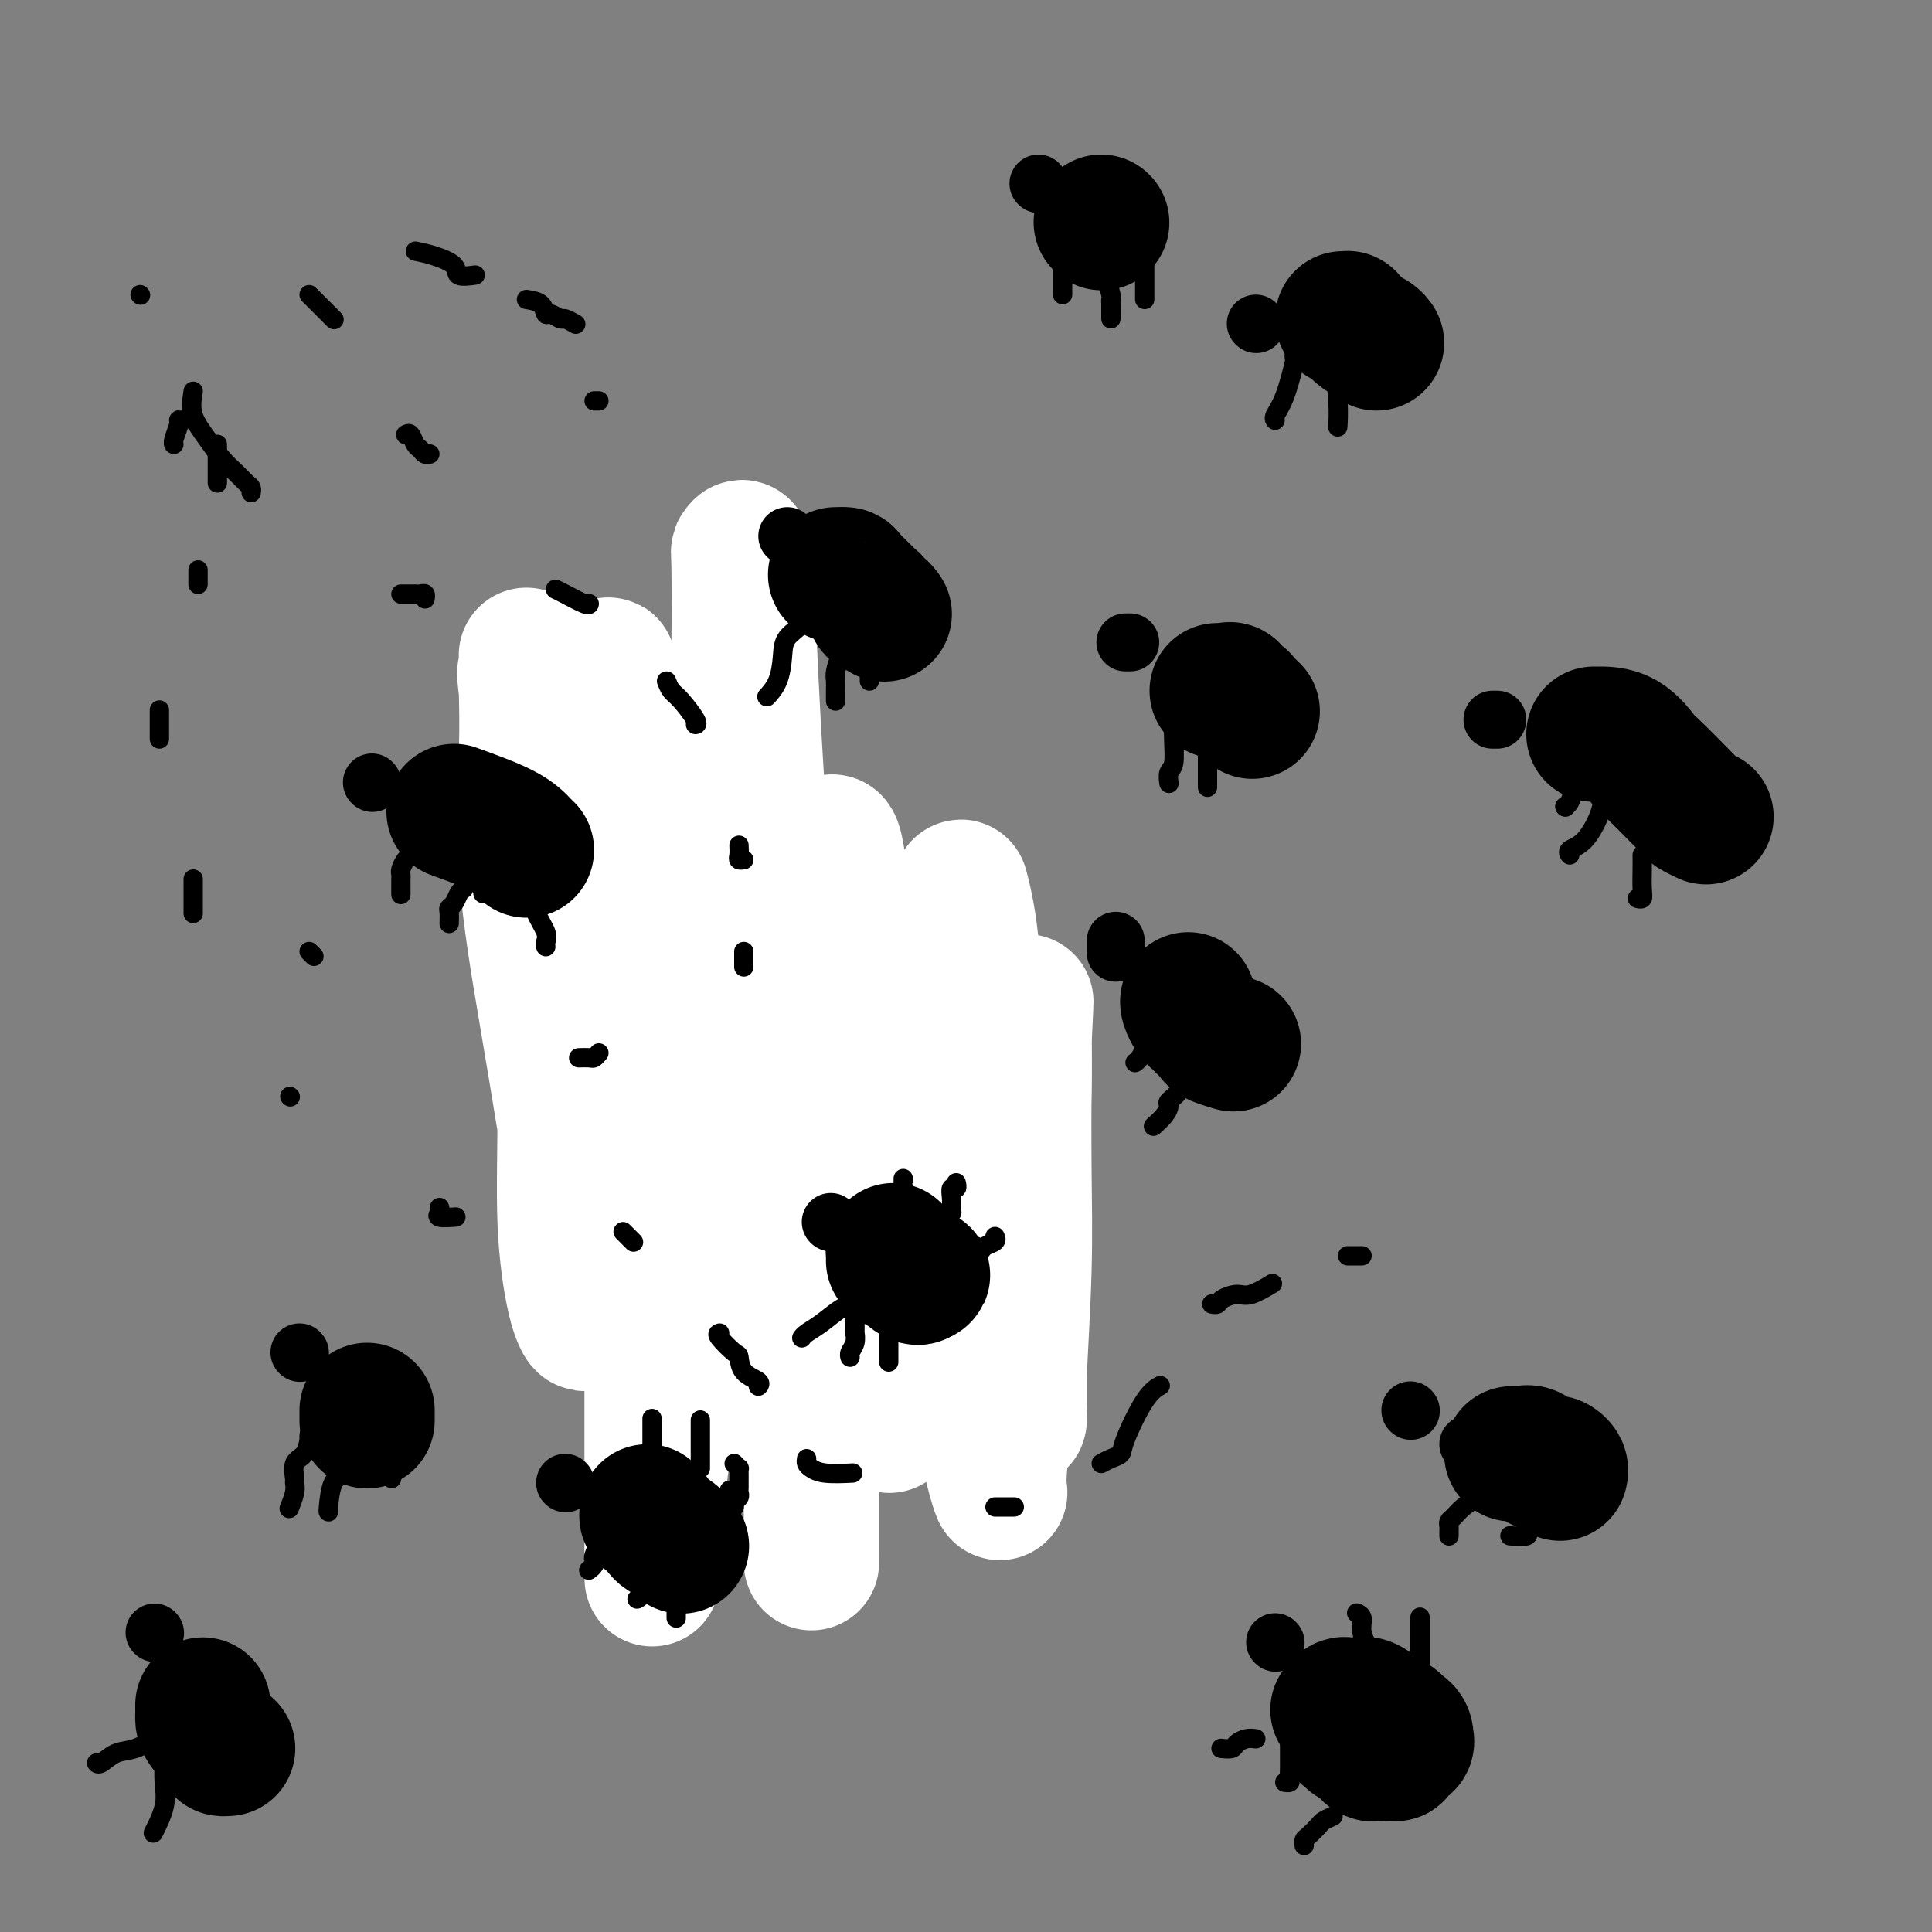 <svg viewBox='0 0 400 400' version='1.1' xmlns='http://www.w3.org/2000/svg' xmlns:xlink='http://www.w3.org/1999/xlink'><rect x="0" y="0" width="400" height="400" fill="#808080" stroke="none"/><g fill='none' stroke='#000000' stroke-width='28' stroke-linecap='round' stroke-linejoin='round'><path d='M134,237c-0.008,0.200 -0.016,0.401 0,0c0.016,-0.401 0.055,-1.403 0,-2c-0.055,-0.597 -0.204,-0.790 0,-1c0.204,-0.210 0.763,-0.438 1,-1c0.237,-0.562 0.153,-1.459 0,-2c-0.153,-0.541 -0.377,-0.725 0,-1c0.377,-0.275 1.353,-0.640 2,-1c0.647,-0.360 0.964,-0.715 1,-1c0.036,-0.285 -0.209,-0.501 0,-1c0.209,-0.499 0.872,-1.281 2,-2c1.128,-0.719 2.722,-1.375 4,-2c1.278,-0.625 2.238,-1.219 3,-2c0.762,-0.781 1.324,-1.749 2,-2c0.676,-0.251 1.466,0.216 2,0c0.534,-0.216 0.810,-1.116 2,-2c1.190,-0.884 3.292,-1.754 4,-2c0.708,-0.246 0.021,0.130 0,0c-0.021,-0.130 0.623,-0.767 1,-1c0.377,-0.233 0.486,-0.062 1,0c0.514,0.062 1.434,0.017 2,0c0.566,-0.017 0.780,-0.004 1,0c0.220,0.004 0.448,0.001 1,0c0.552,-0.001 1.430,-0.000 2,0c0.570,0.000 0.833,0.000 1,0c0.167,-0.000 0.237,-0.000 1,0c0.763,0.000 2.218,0.000 3,0c0.782,-0.000 0.891,-0.000 1,0'/><path d='M171,214c4.416,-0.203 4.457,1.790 5,3c0.543,1.210 1.588,1.639 3,2c1.412,0.361 3.192,0.656 4,1c0.808,0.344 0.645,0.739 1,1c0.355,0.261 1.228,0.389 2,1c0.772,0.611 1.444,1.707 2,2c0.556,0.293 0.998,-0.216 2,0c1.002,0.216 2.566,1.157 3,2c0.434,0.843 -0.262,1.588 0,2c0.262,0.412 1.481,0.490 2,1c0.519,0.510 0.338,1.451 0,2c-0.338,0.549 -0.834,0.705 -1,1c-0.166,0.295 -0.003,0.727 0,1c0.003,0.273 -0.152,0.387 -1,1c-0.848,0.613 -2.387,1.726 -4,3c-1.613,1.274 -3.301,2.708 -5,4c-1.699,1.292 -3.410,2.440 -5,3c-1.590,0.560 -3.059,0.532 -4,1c-0.941,0.468 -1.354,1.432 -2,2c-0.646,0.568 -1.526,0.741 -2,1c-0.474,0.259 -0.543,0.605 -1,1c-0.457,0.395 -1.300,0.838 -2,1c-0.700,0.162 -1.255,0.043 -2,0c-0.745,-0.043 -1.679,-0.011 -3,0c-1.321,0.011 -3.028,0.001 -4,0c-0.972,-0.001 -1.208,0.008 -2,0c-0.792,-0.008 -2.140,-0.033 -3,0c-0.860,0.033 -1.231,0.124 -2,0c-0.769,-0.124 -1.934,-0.464 -3,-1c-1.066,-0.536 -2.033,-1.268 -3,-2'/><path d='M146,247c-3.846,-0.460 -1.460,-0.610 -1,-1c0.460,-0.390 -1.004,-1.021 -2,-2c-0.996,-0.979 -1.523,-2.305 -2,-3c-0.477,-0.695 -0.905,-0.758 -1,-1c-0.095,-0.242 0.142,-0.662 0,-1c-0.142,-0.338 -0.664,-0.595 0,-1c0.664,-0.405 2.514,-0.959 4,-2c1.486,-1.041 2.609,-2.569 4,-3c1.391,-0.431 3.049,0.235 4,0c0.951,-0.235 1.194,-1.369 2,-2c0.806,-0.631 2.176,-0.757 3,-1c0.824,-0.243 1.104,-0.602 2,-1c0.896,-0.398 2.409,-0.834 4,-1c1.591,-0.166 3.260,-0.063 4,0c0.740,0.063 0.552,0.086 1,0c0.448,-0.086 1.531,-0.281 2,0c0.469,0.281 0.323,1.038 1,2c0.677,0.962 2.178,2.128 3,3c0.822,0.872 0.965,1.449 1,2c0.035,0.551 -0.037,1.074 0,2c0.037,0.926 0.184,2.255 0,3c-0.184,0.745 -0.700,0.907 -1,1c-0.300,0.093 -0.385,0.116 -1,0c-0.615,-0.116 -1.759,-0.371 -3,0c-1.241,0.371 -2.580,1.367 -4,2c-1.420,0.633 -2.922,0.902 -5,1c-2.078,0.098 -4.732,0.026 -6,0c-1.268,-0.026 -1.149,-0.007 -2,0c-0.851,0.007 -2.672,0.002 -4,0c-1.328,-0.002 -2.164,-0.001 -3,0'/><path d='M146,244c-4.907,0.440 -2.674,-0.460 -2,-1c0.674,-0.540 -0.212,-0.720 -1,-1c-0.788,-0.280 -1.479,-0.659 -2,-1c-0.521,-0.341 -0.872,-0.645 -1,-1c-0.128,-0.355 -0.035,-0.760 0,-1c0.035,-0.240 0.010,-0.316 0,-1c-0.010,-0.684 -0.004,-1.976 0,-3c0.004,-1.024 0.007,-1.778 0,-2c-0.007,-0.222 -0.022,0.089 0,0c0.022,-0.089 0.082,-0.579 0,-1c-0.082,-0.421 -0.305,-0.773 0,-1c0.305,-0.227 1.137,-0.327 2,-1c0.863,-0.673 1.756,-1.917 3,-3c1.244,-1.083 2.840,-2.003 5,-3c2.160,-0.997 4.885,-2.071 6,-3c1.115,-0.929 0.621,-1.713 1,-2c0.379,-0.287 1.630,-0.077 3,0c1.370,0.077 2.859,0.020 4,0c1.141,-0.020 1.934,-0.005 4,0c2.066,0.005 5.405,-0.000 7,0c1.595,0.000 1.448,0.005 2,0c0.552,-0.005 1.805,-0.021 3,0c1.195,0.021 2.333,0.079 3,0c0.667,-0.079 0.864,-0.295 1,0c0.136,0.295 0.212,1.100 1,2c0.788,0.900 2.289,1.896 3,3c0.711,1.104 0.632,2.315 1,3c0.368,0.685 1.184,0.842 2,1'/><path d='M191,228c1.465,1.999 1.128,2.497 1,3c-0.128,0.503 -0.048,1.010 0,2c0.048,0.990 0.064,2.461 0,4c-0.064,1.539 -0.210,3.145 0,4c0.210,0.855 0.774,0.959 1,1c0.226,0.041 0.113,0.021 0,0'/><path d='M147,206c-0.190,0.057 -0.379,0.114 -1,0c-0.621,-0.114 -1.673,-0.397 -2,-1c-0.327,-0.603 0.070,-1.524 0,-2c-0.070,-0.476 -0.606,-0.508 -1,-1c-0.394,-0.492 -0.644,-1.445 -1,-2c-0.356,-0.555 -0.817,-0.714 -1,-1c-0.183,-0.286 -0.088,-0.700 0,-1c0.088,-0.300 0.168,-0.486 0,-1c-0.168,-0.514 -0.585,-1.356 -1,-2c-0.415,-0.644 -0.829,-1.089 -1,-2c-0.171,-0.911 -0.098,-2.289 0,-3c0.098,-0.711 0.220,-0.757 0,-1c-0.220,-0.243 -0.781,-0.685 -1,-1c-0.219,-0.315 -0.097,-0.503 0,-1c0.097,-0.497 0.169,-1.302 0,-2c-0.169,-0.698 -0.580,-1.289 -1,-2c-0.420,-0.711 -0.848,-1.541 -1,-2c-0.152,-0.459 -0.027,-0.546 0,-1c0.027,-0.454 -0.044,-1.273 0,-2c0.044,-0.727 0.204,-1.360 0,-2c-0.204,-0.640 -0.773,-1.288 -1,-2c-0.227,-0.712 -0.112,-1.490 0,-2c0.112,-0.510 0.223,-0.753 0,-1c-0.223,-0.247 -0.778,-0.499 -1,-1c-0.222,-0.501 -0.111,-1.250 0,-2'/><path d='M134,168c-1.089,-5.044 -0.311,-2.156 0,-1c0.311,1.156 0.156,0.578 0,0'/></g>
<g fill='none' stroke='#FFFFFF' stroke-width='28' stroke-linecap='round' stroke-linejoin='round'><path d='M128,184c0.000,-0.749 0.000,-1.498 -1,2c-1.000,3.498 -3.001,11.243 -4,20c-0.999,8.757 -0.998,18.526 -1,26c-0.002,7.474 -0.008,12.652 0,17c0.008,4.348 0.029,7.866 0,10c-0.029,2.134 -0.109,2.883 -1,-2c-0.891,-4.883 -2.593,-15.400 -4,-24c-1.407,-8.600 -2.521,-15.284 -4,-24c-1.479,-8.716 -3.325,-19.463 -4,-29c-0.675,-9.537 -0.180,-17.863 0,-24c0.180,-6.137 0.045,-10.086 0,-13c-0.045,-2.914 0.000,-4.791 0,-6c-0.000,-1.209 -0.046,-1.748 0,-1c0.046,0.748 0.185,2.782 0,3c-0.185,0.218 -0.692,-1.381 0,4c0.692,5.381 2.583,17.741 4,27c1.417,9.259 2.359,15.419 3,25c0.641,9.581 0.981,22.585 1,33c0.019,10.415 -0.282,18.241 0,25c0.282,6.759 1.148,12.451 2,16c0.852,3.549 1.691,4.956 2,5c0.309,0.044 0.088,-1.273 0,-6c-0.088,-4.727 -0.044,-12.863 0,-21'/><path d='M121,247c0.060,-8.619 0.211,-16.666 0,-27c-0.211,-10.334 -0.782,-22.953 0,-33c0.782,-10.047 2.917,-17.521 4,-25c1.083,-7.479 1.113,-14.962 1,-20c-0.113,-5.038 -0.370,-7.631 1,3c1.370,10.631 4.367,34.487 6,45c1.633,10.513 1.902,7.684 2,19c0.098,11.316 0.027,36.777 0,50c-0.027,13.223 -0.008,14.209 0,22c0.008,7.791 0.006,22.387 0,31c-0.006,8.613 -0.015,11.242 0,13c0.015,1.758 0.053,2.646 0,1c-0.053,-1.646 -0.196,-5.826 1,-16c1.196,-10.174 3.732,-26.342 6,-42c2.268,-15.658 4.267,-30.807 6,-49c1.733,-18.193 3.200,-39.431 4,-54c0.800,-14.569 0.934,-22.468 1,-30c0.066,-7.532 0.063,-14.695 0,-18c-0.063,-3.305 -0.188,-2.752 0,-3c0.188,-0.248 0.687,-1.298 1,0c0.313,1.298 0.440,4.945 1,17c0.560,12.055 1.552,32.520 3,49c1.448,16.480 3.351,28.975 4,42c0.649,13.025 0.042,26.578 0,37c-0.042,10.422 0.479,17.711 1,25'/><path d='M163,284c0.094,11.633 -0.171,9.714 0,10c0.171,0.286 0.779,2.775 1,3c0.221,0.225 0.056,-1.815 0,-6c-0.056,-4.185 -0.003,-10.515 0,-19c0.003,-8.485 -0.042,-19.123 0,-26c0.042,-6.877 0.173,-9.992 0,-15c-0.173,-5.008 -0.649,-11.910 0,-19c0.649,-7.090 2.423,-14.368 3,-17c0.577,-2.632 -0.041,-0.620 0,-1c0.041,-0.380 0.743,-3.154 1,7c0.257,10.154 0.069,33.237 0,44c-0.069,10.763 -0.018,9.206 0,15c0.018,5.794 0.005,18.939 0,29c-0.005,10.061 -0.000,17.038 0,22c0.000,4.962 -0.003,7.909 0,10c0.003,2.091 0.012,3.326 0,2c-0.012,-1.326 -0.045,-5.214 0,-12c0.045,-6.786 0.170,-16.472 0,-27c-0.170,-10.528 -0.634,-21.898 0,-33c0.634,-11.102 2.366,-21.934 3,-32c0.634,-10.066 0.171,-19.364 0,-26c-0.171,-6.636 -0.049,-10.610 0,-12c0.049,-1.390 0.024,-0.195 0,1'/><path d='M171,182c1.404,-19.211 3.413,2.261 4,14c0.587,11.739 -0.249,13.744 1,24c1.249,10.256 4.582,28.763 6,40c1.418,11.237 0.920,15.203 1,20c0.080,4.797 0.737,10.424 1,13c0.263,2.576 0.132,2.101 0,2c-0.132,-0.101 -0.265,0.173 0,-1c0.265,-1.173 0.926,-3.792 2,-9c1.074,-5.208 2.559,-13.004 4,-23c1.441,-9.996 2.838,-22.192 4,-32c1.162,-9.808 2.089,-17.227 3,-24c0.911,-6.773 1.807,-12.901 2,-17c0.193,-4.099 -0.316,-6.169 0,-5c0.316,1.169 1.456,5.578 2,11c0.544,5.422 0.492,11.858 1,19c0.508,7.142 1.576,14.991 2,25c0.424,10.009 0.202,22.179 0,32c-0.202,9.821 -0.386,17.295 0,23c0.386,5.705 1.341,9.643 2,12c0.659,2.357 1.020,3.134 1,3c-0.020,-0.134 -0.422,-1.180 0,-6c0.422,-4.820 1.668,-13.416 2,-21c0.332,-7.584 -0.251,-14.157 0,-21c0.251,-6.843 1.337,-13.958 2,-20c0.663,-6.042 0.904,-11.012 1,-15c0.096,-3.988 0.048,-6.994 0,-10'/><path d='M212,216c0.774,-15.199 0.208,-6.698 0,-3c-0.208,3.698 -0.060,2.592 0,3c0.060,0.408 0.030,2.330 0,7c-0.030,4.670 -0.061,12.089 0,19c0.061,6.911 0.212,13.312 0,21c-0.212,7.688 -0.789,16.661 -1,22c-0.211,5.339 -0.057,7.044 0,8c0.057,0.956 0.015,1.163 0,1c-0.015,-0.163 -0.004,-0.696 0,-3c0.004,-2.304 0.001,-6.380 0,-11c-0.001,-4.620 -0.000,-9.785 0,-12c0.000,-2.215 0.000,-1.481 0,-2c-0.000,-0.519 -0.000,-2.291 0,-3c0.000,-0.709 0.000,-0.354 0,0'/></g>
<g fill='none' stroke='#000000' stroke-width='28' stroke-linecap='round' stroke-linejoin='round'><path d='M277,354c0.359,-0.419 0.717,-0.839 1,-1c0.283,-0.161 0.490,-0.065 1,0c0.510,0.065 1.323,0.098 2,0c0.677,-0.098 1.217,-0.328 2,0c0.783,0.328 1.807,1.215 3,2c1.193,0.785 2.554,1.468 3,2c0.446,0.532 -0.025,0.912 0,1c0.025,0.088 0.545,-0.117 1,0c0.455,0.117 0.846,0.556 1,1c0.154,0.444 0.070,0.893 0,1c-0.070,0.107 -0.127,-0.129 0,0c0.127,0.129 0.437,0.623 0,1c-0.437,0.377 -1.623,0.637 -2,1c-0.377,0.363 0.054,0.829 0,1c-0.054,0.171 -0.592,0.046 -1,0c-0.408,-0.046 -0.687,-0.012 -1,0c-0.313,0.012 -0.661,0.004 -1,0c-0.339,-0.004 -0.670,-0.002 -1,0'/><path d='M285,363c-1.323,0.458 -1.630,-0.398 -2,-1c-0.370,-0.602 -0.802,-0.950 -1,-1c-0.198,-0.050 -0.162,0.197 0,0c0.162,-0.197 0.449,-0.837 0,-1c-0.449,-0.163 -1.636,0.152 -2,0c-0.364,-0.152 0.094,-0.772 0,-1c-0.094,-0.228 -0.741,-0.065 -1,0c-0.259,0.065 -0.129,0.033 0,0'/><path d='M313,301c0.358,-0.016 0.716,-0.032 1,0c0.284,0.032 0.496,0.113 1,0c0.504,-0.113 1.302,-0.420 2,0c0.698,0.420 1.297,1.566 2,2c0.703,0.434 1.509,0.155 2,0c0.491,-0.155 0.668,-0.186 1,0c0.332,0.186 0.820,0.588 1,1c0.180,0.412 0.051,0.832 0,1c-0.051,0.168 -0.026,0.084 0,0'/><path d='M185,259c-0.051,-0.061 -0.102,-0.123 0,0c0.102,0.123 0.355,0.429 1,1c0.645,0.571 1.680,1.407 2,2c0.320,0.593 -0.074,0.943 0,1c0.074,0.057 0.618,-0.181 1,0c0.382,0.181 0.603,0.779 1,1c0.397,0.221 0.971,0.063 1,0c0.029,-0.063 -0.485,-0.032 -1,0'/><path d='M190,264c0.579,0.822 -0.472,0.378 -1,0c-0.528,-0.378 -0.533,-0.689 -1,-1c-0.467,-0.311 -1.395,-0.622 -2,-1c-0.605,-0.378 -0.887,-0.822 -1,-1c-0.113,-0.178 -0.056,-0.089 0,0'/><path d='M252,143c0.334,-0.016 0.668,-0.032 1,0c0.332,0.032 0.661,0.112 1,0c0.339,-0.112 0.687,-0.415 1,0c0.313,0.415 0.592,1.548 1,2c0.408,0.452 0.944,0.224 1,0c0.056,-0.224 -0.370,-0.445 0,0c0.370,0.445 1.534,1.556 2,2c0.466,0.444 0.233,0.222 0,0'/><path d='M94,168c3.804,1.381 7.607,2.762 10,4c2.393,1.238 3.375,2.333 4,3c0.625,0.667 0.893,0.905 1,1c0.107,0.095 0.054,0.048 0,0'/><path d='M173,119c0.817,-0.029 1.634,-0.058 2,0c0.366,0.058 0.279,0.202 1,1c0.721,0.798 2.248,2.251 3,3c0.752,0.749 0.727,0.793 1,1c0.273,0.207 0.844,0.578 1,1c0.156,0.422 -0.102,0.897 0,1c0.102,0.103 0.566,-0.165 1,0c0.434,0.165 0.838,0.761 1,1c0.162,0.239 0.081,0.119 0,0'/><path d='M246,207c-0.087,0.222 -0.174,0.445 0,1c0.174,0.555 0.608,1.444 1,2c0.392,0.556 0.743,0.780 1,1c0.257,0.220 0.420,0.438 1,1c0.580,0.563 1.578,1.470 2,2c0.422,0.530 0.267,0.681 1,1c0.733,0.319 2.352,0.805 3,1c0.648,0.195 0.324,0.097 0,0'/><path d='M76,292c0.000,0.833 0.000,1.667 0,2c0.000,0.333 0.000,0.167 0,0'/><path d='M134,313c-0.067,0.507 -0.134,1.014 0,1c0.134,-0.014 0.471,-0.550 1,0c0.529,0.550 1.252,2.186 2,3c0.748,0.814 1.520,0.806 2,1c0.480,0.194 0.668,0.591 1,1c0.332,0.409 0.809,0.831 1,1c0.191,0.169 0.095,0.084 0,0'/><path d='M42,353c0.005,0.771 0.011,1.541 0,2c-0.011,0.459 -0.038,0.606 0,1c0.038,0.394 0.140,1.034 1,2c0.860,0.966 2.478,2.259 3,3c0.522,0.741 -0.052,0.930 0,1c0.052,0.070 0.729,0.020 1,0c0.271,-0.020 0.135,-0.010 0,0'/><path d='M330,152c-0.024,0.006 -0.048,0.012 1,0c1.048,-0.012 3.169,-0.043 5,1c1.831,1.043 3.374,3.159 4,4c0.626,0.841 0.336,0.408 2,2c1.664,1.592 5.281,5.210 7,7c1.719,1.790 1.540,1.751 2,2c0.460,0.249 1.560,0.785 2,1c0.440,0.215 0.220,0.107 0,0'/><path d='M278,66c0.441,0.016 0.881,0.031 1,0c0.119,-0.031 -0.084,-0.110 0,0c0.084,0.110 0.453,0.408 1,1c0.547,0.592 1.270,1.478 2,2c0.730,0.522 1.466,0.679 2,1c0.534,0.321 0.867,0.806 1,1c0.133,0.194 0.067,0.097 0,0'/><path d='M228,46c0.000,0.000 0.100,0.100 0.1,0.1'/></g>
<g fill='none' stroke='#000000' stroke-width='12' stroke-linecap='round' stroke-linejoin='round'><path d='M32,338c0.000,0.000 0.100,0.100 0.1,0.1'/><path d='M62,280c0.000,0.000 0.100,0.100 0.1,0.1'/><path d='M117,307c0.000,0.000 0.100,0.100 0.1,0.1'/><path d='M172,253c0.000,0.000 0.100,0.100 0.1,0.1'/><path d='M77,162c0.000,0.000 0.100,0.100 0.1,0.1'/><path d='M163,111c0.000,0.000 0.100,0.100 0.1,0.1'/><path d='M215,38c0.000,0.000 0.100,0.100 0.1,0.1'/><path d='M231,197c0.000,0.222 0.000,0.444 0,0c0.000,-0.444 0.000,-1.556 0,-2c0.000,-0.444 0.000,-0.222 0,0'/><path d='M234,133c-0.417,0.000 -0.833,0.000 -1,0c-0.167,0.000 -0.083,0.000 0,0'/><path d='M260,67c0.000,0.000 0.100,0.100 0.1,0.1'/><path d='M309,149c0.417,0.000 0.833,0.000 1,0c0.167,0.000 0.083,0.000 0,0'/><path d='M304,299c0.000,0.000 0.100,0.100 0.1,0.1'/><path d='M264,340c0.000,0.000 0.100,0.100 0.1,0.1'/><path d='M292,292c0.000,0.000 0.100,0.100 0.1,0.1'/></g>
<g fill='none' stroke='#000000' stroke-width='4' stroke-linecap='round' stroke-linejoin='round'><path d='M126,318c0.091,0.295 0.182,0.590 0,1c-0.182,0.410 -0.636,0.936 -1,1c-0.364,0.064 -0.637,-0.333 -1,0c-0.363,0.333 -0.815,1.396 -1,2c-0.185,0.604 -0.101,0.750 0,1c0.101,0.250 0.220,0.606 0,1c-0.220,0.394 -0.777,0.827 -1,1c-0.223,0.173 -0.111,0.087 0,0'/><path d='M132,324c0.421,0.356 0.841,0.712 1,1c0.159,0.288 0.056,0.508 0,1c-0.056,0.492 -0.067,1.256 0,2c0.067,0.744 0.210,1.470 0,2c-0.210,0.530 -0.774,0.866 -1,1c-0.226,0.134 -0.113,0.067 0,0'/><path d='M140,329c0.000,-0.089 0.000,-0.179 0,0c0.000,0.179 0.000,0.625 0,1c0.000,0.375 -0.000,0.679 0,1c0.000,0.321 0.000,0.661 0,1c-0.000,0.339 0.000,0.679 0,1c0.000,0.321 0.000,0.625 0,1c0.000,0.375 0.000,0.821 0,1c0.000,0.179 0.000,0.089 0,0'/><path d='M135,305c0.000,-0.366 0.000,-0.732 0,-1c0.000,-0.268 0.000,-0.437 0,-1c0.000,-0.563 0.000,-1.521 0,-2c0.000,-0.479 0.000,-0.478 0,-1c-0.000,-0.522 0.000,-1.565 0,-2c0.000,-0.435 0.000,-0.261 0,-1c0.000,-0.739 0.000,-2.391 0,-3c0.000,-0.609 0.000,-0.174 0,0c0.000,0.174 0.000,0.087 0,0'/><path d='M145,304c0.000,-0.121 0.000,-0.243 0,-1c0.000,-0.757 0.000,-2.150 0,-3c0.000,-0.850 0.000,-1.156 0,-2c0.000,-0.844 0.000,-2.227 0,-3c0.000,-0.773 0.000,-0.935 0,-1c0.000,-0.065 0.000,-0.032 0,0'/><path d='M152,303c0.423,0.449 0.845,0.898 1,1c0.155,0.102 0.041,-0.141 0,0c-0.041,0.141 -0.010,0.668 0,1c0.010,0.332 -0.001,0.470 0,1c0.001,0.530 0.015,1.452 0,2c-0.015,0.548 -0.060,0.722 0,1c0.060,0.278 0.226,0.660 0,1c-0.226,0.340 -0.844,0.637 -1,1c-0.156,0.363 0.150,0.790 0,1c-0.150,0.210 -0.757,0.203 -1,0c-0.243,-0.203 -0.121,-0.601 0,-1'/><path d='M151,311c-0.156,0.800 -0.044,-1.200 0,-2c0.044,-0.800 0.022,-0.400 0,0'/><path d='M177,268c-0.295,0.809 -0.591,1.618 -1,2c-0.409,0.382 -0.933,0.337 -2,1c-1.067,0.663 -2.678,2.033 -4,3c-1.322,0.967 -2.356,1.529 -3,2c-0.644,0.471 -0.898,0.849 -1,1c-0.102,0.151 -0.051,0.076 0,0'/><path d='M177,273c0.008,1.315 0.016,2.629 0,3c-0.016,0.371 -0.057,-0.202 0,0c0.057,0.202 0.211,1.178 0,2c-0.211,0.822 -0.788,1.491 -1,2c-0.212,0.509 -0.061,0.860 0,1c0.061,0.140 0.030,0.070 0,0'/><path d='M184,275c0.000,-0.036 0.000,-0.073 0,0c0.000,0.073 0.000,0.254 0,1c0.000,0.746 0.000,2.056 0,3c0.000,0.944 0.000,1.524 0,2c0.000,0.476 0.000,0.850 0,1c0.000,0.150 0.000,0.075 0,0'/><path d='M187,257c0.000,-0.708 0.000,-1.417 0,-2c0.000,-0.583 0.000,-1.042 0,-2c0.000,-0.958 0.000,-2.417 0,-3c0.000,-0.583 0.000,-0.289 0,-1c-0.000,-0.711 -0.000,-2.425 0,-3c0.000,-0.575 0.000,-0.010 0,0c0.000,0.010 0.000,-0.536 0,-1c0.000,-0.464 0.000,-0.847 0,-1c0.000,-0.153 0.000,-0.077 0,0'/><path d='M196,251c0.422,-0.019 0.844,-0.037 1,0c0.156,0.037 0.046,0.130 0,0c-0.046,-0.130 -0.026,-0.483 0,-1c0.026,-0.517 0.060,-1.196 0,-2c-0.060,-0.804 -0.212,-1.731 0,-2c0.212,-0.269 0.788,0.120 1,0c0.212,-0.120 0.061,-0.749 0,-1c-0.061,-0.251 -0.030,-0.126 0,0'/><path d='M202,258c-0.099,0.398 -0.198,0.797 0,1c0.198,0.203 0.694,0.212 1,0c0.306,-0.212 0.422,-0.644 1,-1c0.578,-0.356 1.617,-0.634 2,-1c0.383,-0.366 0.109,-0.819 0,-1c-0.109,-0.181 -0.055,-0.091 0,0'/><path d='M260,360c-0.633,-0.083 -1.266,-0.166 -2,0c-0.734,0.166 -1.568,0.581 -2,1c-0.432,0.419 -0.463,0.844 -1,1c-0.537,0.156 -1.582,0.045 -2,0c-0.418,-0.045 -0.209,-0.022 0,0'/><path d='M267,361c-0.002,1.094 -0.004,2.188 0,3c0.004,0.812 0.015,1.342 0,2c-0.015,0.658 -0.056,1.444 0,2c0.056,0.556 0.207,0.880 0,1c-0.207,0.120 -0.774,0.034 -1,0c-0.226,-0.034 -0.113,-0.017 0,0'/><path d='M276,376c-0.785,0.364 -1.569,0.728 -2,1c-0.431,0.272 -0.508,0.451 -1,1c-0.492,0.549 -1.400,1.468 -2,2c-0.600,0.532 -0.893,0.679 -1,1c-0.107,0.321 -0.029,0.817 0,1c0.029,0.183 0.008,0.052 0,0c-0.008,-0.052 -0.004,-0.026 0,0'/><path d='M290,346c-0.270,0.049 -0.541,0.098 -1,0c-0.459,-0.098 -1.108,-0.341 -2,-1c-0.892,-0.659 -2.029,-1.732 -3,-3c-0.971,-1.268 -1.776,-2.732 -2,-4c-0.224,-1.268 0.132,-2.341 0,-3c-0.132,-0.659 -0.752,-0.902 -1,-1c-0.248,-0.098 -0.124,-0.049 0,0'/><path d='M294,344c0.000,0.683 0.000,1.367 0,1c0.000,-0.367 0.000,-1.783 0,-3c0.000,-1.217 0.000,-2.233 0,-3c0.000,-0.767 0.000,-1.283 0,-2c0.000,-0.717 -0.000,-1.633 0,-2c0.000,-0.367 0.000,-0.183 0,0'/><path d='M307,310c-0.135,-0.172 -0.271,-0.344 -1,0c-0.729,0.344 -2.052,1.205 -3,2c-0.948,0.795 -1.522,1.523 -2,2c-0.478,0.477 -0.860,0.702 -1,1c-0.140,0.298 -0.037,0.667 0,1c0.037,0.333 0.010,0.628 0,1c-0.010,0.372 -0.003,0.821 0,1c0.003,0.179 0.001,0.090 0,0'/><path d='M314,312c0.845,0.026 1.691,0.052 2,0c0.309,-0.052 0.082,-0.183 0,0c-0.082,0.183 -0.019,0.680 0,1c0.019,0.320 -0.006,0.464 0,1c0.006,0.536 0.043,1.464 0,2c-0.043,0.536 -0.166,0.680 0,1c0.166,0.320 0.622,0.817 0,1c-0.622,0.183 -2.320,0.052 -3,0c-0.680,-0.052 -0.340,-0.026 0,0'/><path d='M86,176c-0.445,-0.097 -0.890,-0.195 -1,0c-0.110,0.195 0.114,0.682 0,1c-0.114,0.318 -0.566,0.465 -1,1c-0.434,0.535 -0.848,1.457 -1,2c-0.152,0.543 -0.041,0.706 0,1c0.041,0.294 0.011,0.718 0,1c-0.011,0.282 -0.003,0.422 0,1c0.003,0.578 0.001,1.594 0,2c-0.001,0.406 -0.000,0.203 0,0'/><path d='M99,179c0.423,-0.087 0.845,-0.175 1,0c0.155,0.175 0.041,0.611 0,1c-0.041,0.389 -0.011,0.731 0,1c0.011,0.269 0.003,0.464 0,1c-0.003,0.536 -0.001,1.414 0,2c0.001,0.586 0.000,0.882 0,1c-0.000,0.118 -0.000,0.059 0,0'/><path d='M110,183c-0.053,0.500 -0.105,0.999 0,2c0.105,1.001 0.368,2.503 1,4c0.632,1.497 1.633,2.989 2,4c0.367,1.011 0.099,1.541 0,2c-0.099,0.459 -0.028,0.845 0,1c0.028,0.155 0.014,0.077 0,0'/><path d='M96,184c-0.340,0.223 -0.679,0.445 -1,1c-0.321,0.555 -0.622,1.441 -1,2c-0.378,0.559 -0.833,0.789 -1,1c-0.167,0.211 -0.045,0.403 0,1c0.045,0.597 0.013,1.599 0,2c-0.013,0.401 -0.006,0.200 0,0'/><path d='M168,122c0.249,0.156 0.498,0.312 0,1c-0.498,0.688 -1.743,1.909 -2,3c-0.257,1.091 0.474,2.051 0,3c-0.474,0.949 -2.152,1.887 -3,3c-0.848,1.113 -0.867,2.401 -1,4c-0.133,1.599 -0.382,3.507 -1,5c-0.618,1.493 -1.605,2.569 -2,3c-0.395,0.431 -0.197,0.215 0,0'/><path d='M175,135c-0.309,0.132 -0.619,0.263 -1,1c-0.381,0.737 -0.834,2.078 -1,3c-0.166,0.922 -0.044,1.424 0,2c0.044,0.576 0.012,1.227 0,2c-0.012,0.773 -0.003,1.670 0,2c0.003,0.330 0.001,0.094 0,0c-0.001,-0.094 -0.000,-0.047 0,0'/><path d='M180,133c0.000,1.381 0.000,2.762 0,4c0.000,1.238 0.000,2.333 0,3c0.000,0.667 0.000,0.905 0,1c0.000,0.095 0.000,0.048 0,0'/><path d='M239,209c-0.845,0.385 -1.690,0.771 -2,2c-0.310,1.229 -0.086,3.303 0,4c0.086,0.697 0.033,0.019 0,0c-0.033,-0.019 -0.048,0.622 0,1c0.048,0.378 0.157,0.493 0,1c-0.157,0.507 -0.581,1.406 -1,2c-0.419,0.594 -0.834,0.884 -1,1c-0.166,0.116 -0.083,0.058 0,0'/><path d='M244,223c-0.062,0.252 -0.123,0.504 0,1c0.123,0.496 0.432,1.237 0,2c-0.432,0.763 -1.605,1.550 -2,2c-0.395,0.450 -0.013,0.564 0,1c0.013,0.436 -0.343,1.194 -1,2c-0.657,0.806 -1.616,1.659 -2,2c-0.384,0.341 -0.192,0.171 0,0'/><path d='M243,148c-0.002,0.507 -0.004,1.013 0,1c0.004,-0.013 0.015,-0.546 0,0c-0.015,0.546 -0.057,2.171 0,4c0.057,1.829 0.211,3.861 0,5c-0.211,1.139 -0.788,1.383 -1,2c-0.212,0.617 -0.061,1.605 0,2c0.061,0.395 0.030,0.198 0,0'/><path d='M250,156c0.000,0.318 0.000,0.635 0,1c0.000,0.365 -0.000,0.777 0,1c0.000,0.223 0.000,0.256 0,1c-0.000,0.744 -0.000,2.200 0,3c0.000,0.800 0.000,0.943 0,1c0.000,0.057 0.000,0.029 0,0'/><path d='M220,52c0.000,-0.406 0.000,-0.813 0,0c0.000,0.813 0.000,2.845 0,4c-0.000,1.155 0.000,1.433 0,2c-0.000,0.567 0.000,1.422 0,2c-0.000,0.578 0.000,0.879 0,1c0.000,0.121 0.000,0.060 0,0'/><path d='M229,54c0.030,0.311 0.061,0.621 0,1c-0.061,0.379 -0.212,0.826 0,2c0.212,1.174 0.789,3.075 1,4c0.211,0.925 0.057,0.875 0,1c-0.057,0.125 -0.015,0.426 0,1c0.015,0.574 0.004,1.422 0,2c-0.004,0.578 -0.001,0.886 0,1c0.001,0.114 0.000,0.032 0,0c-0.000,-0.032 -0.000,-0.016 0,0'/><path d='M237,51c0.000,0.396 0.000,0.791 0,1c0.000,0.209 0.000,0.230 0,1c-0.000,0.770 0.000,2.287 0,3c-0.000,0.713 0.000,0.622 0,1c-0.000,0.378 0.000,1.225 0,2c0.000,0.775 0.000,1.478 0,2c-0.000,0.522 0.000,0.863 0,1c0.000,0.137 0.000,0.068 0,0'/><path d='M268,73c-0.044,0.491 -0.089,0.983 0,1c0.089,0.017 0.311,-0.440 0,1c-0.311,1.440 -1.156,4.778 -2,7c-0.844,2.222 -1.689,3.329 -2,4c-0.311,0.671 -0.089,0.906 0,1c0.089,0.094 0.044,0.047 0,0'/><path d='M276,74c0.422,3.244 0.844,6.489 1,9c0.156,2.511 0.044,4.289 0,5c-0.044,0.711 -0.022,0.356 0,0'/><path d='M279,75c-0.008,0.762 -0.016,1.525 0,2c0.016,0.475 0.056,0.663 0,1c-0.056,0.337 -0.207,0.821 0,1c0.207,0.179 0.774,0.051 1,0c0.226,-0.051 0.113,-0.026 0,0'/><path d='M64,298c-0.014,-0.455 -0.028,-0.910 0,-1c0.028,-0.090 0.098,0.185 0,1c-0.098,0.815 -0.365,2.170 -1,3c-0.635,0.830 -1.638,1.133 -2,2c-0.362,0.867 -0.083,2.296 0,3c0.083,0.704 -0.029,0.684 0,1c0.029,0.316 0.200,0.970 0,2c-0.200,1.030 -0.771,2.437 -1,3c-0.229,0.563 -0.114,0.281 0,0'/><path d='M71,300c-0.053,0.528 -0.105,1.056 0,2c0.105,0.944 0.368,2.306 0,3c-0.368,0.694 -1.367,0.722 -2,2c-0.633,1.278 -0.901,3.806 -1,5c-0.099,1.194 -0.028,1.056 0,1c0.028,-0.056 0.014,-0.028 0,0'/><path d='M77,305c-0.089,0.002 -0.178,0.004 0,0c0.178,-0.004 0.622,-0.015 1,0c0.378,0.015 0.689,0.056 1,0c0.311,-0.056 0.622,-0.207 1,0c0.378,0.207 0.822,0.774 1,1c0.178,0.226 0.089,0.113 0,0'/><path d='M327,153c0.000,0.106 0.001,0.212 0,1c-0.001,0.788 -0.003,2.258 0,3c0.003,0.742 0.012,0.755 0,1c-0.012,0.245 -0.045,0.721 0,1c0.045,0.279 0.170,0.362 0,1c-0.170,0.638 -0.633,1.831 -1,3c-0.367,1.169 -0.637,2.315 -1,3c-0.363,0.685 -0.818,0.910 -1,1c-0.182,0.090 -0.091,0.045 0,0'/><path d='M324,167c0.000,0.000 0.100,0.100 0.1,0.1'/><path d='M332,165c-0.174,1.177 -0.348,2.354 -1,4c-0.652,1.646 -1.783,3.761 -3,5c-1.217,1.239 -2.520,1.603 -3,2c-0.480,0.397 -0.137,0.828 0,1c0.137,0.172 0.069,0.086 0,0'/><path d='M340,177c0.008,0.876 0.016,1.751 0,3c-0.016,1.249 -0.056,2.871 0,4c0.056,1.129 0.207,1.766 0,2c-0.207,0.234 -0.774,0.067 -1,0c-0.226,-0.067 -0.113,-0.033 0,0'/><path d='M357,173c0.000,0.369 0.000,0.738 0,1c0.000,0.262 0.000,0.417 0,1c0.000,0.583 0.000,1.595 0,2c0.000,0.405 0.000,0.202 0,0'/><path d='M36,353c0.083,0.137 0.166,0.273 0,1c-0.166,0.727 -0.580,2.044 -1,3c-0.420,0.956 -0.845,1.552 -1,2c-0.155,0.448 -0.042,0.748 0,1c0.042,0.252 0.011,0.457 0,1c-0.011,0.543 -0.001,1.424 0,2c0.001,0.576 -0.007,0.849 0,1c0.007,0.151 0.030,0.181 0,1c-0.030,0.819 -0.111,2.426 0,4c0.111,1.574 0.415,3.116 0,5c-0.415,1.884 -1.547,4.110 -2,5c-0.453,0.890 -0.226,0.445 0,0'/><path d='M38,358c-0.324,-0.084 -0.648,-0.168 -1,0c-0.352,0.168 -0.733,0.588 -1,1c-0.267,0.412 -0.420,0.816 -1,1c-0.580,0.184 -1.588,0.148 -2,0c-0.412,-0.148 -0.230,-0.407 -1,0c-0.770,0.407 -2.494,1.482 -4,2c-1.506,0.518 -2.796,0.479 -4,1c-1.204,0.521 -2.324,1.602 -3,2c-0.676,0.398 -0.907,0.114 -1,0c-0.093,-0.114 -0.046,-0.057 0,0'/><path d='M40,81c-0.269,1.648 -0.539,3.296 0,5c0.539,1.704 1.885,3.465 3,5c1.115,1.535 1.997,2.846 3,4c1.003,1.154 2.125,2.152 3,3c0.875,0.848 1.503,1.547 2,2c0.497,0.453 0.865,0.660 1,1c0.135,0.340 0.039,0.811 0,1c-0.039,0.189 -0.019,0.094 0,0'/><path d='M38,87c-0.415,0.008 -0.829,0.016 -1,0c-0.171,-0.016 -0.098,-0.057 0,0c0.098,0.057 0.222,0.211 0,1c-0.222,0.789 -0.791,2.212 -1,3c-0.209,0.788 -0.060,0.939 0,1c0.060,0.061 0.030,0.030 0,0'/><path d='M45,92c0.000,0.635 0.000,1.270 0,2c0.000,0.730 0.000,1.555 0,2c0.000,0.445 0.000,0.511 0,1c0.000,0.489 0.000,1.401 0,2c0.000,0.599 0.000,0.885 0,1c0.000,0.115 0.000,0.057 0,0'/><path d='M64,61c0.257,0.257 0.514,0.514 1,1c0.486,0.486 1.203,1.203 2,2c0.797,0.797 1.676,1.676 2,2c0.324,0.324 0.093,0.093 0,0c-0.093,-0.093 -0.046,-0.046 0,0'/><path d='M84,90c0.334,-0.204 0.668,-0.409 1,0c0.332,0.409 0.664,1.430 1,2c0.336,0.570 0.678,0.689 1,1c0.322,0.311 0.625,0.815 1,1c0.375,0.185 0.821,0.053 1,0c0.179,-0.053 0.089,-0.026 0,0'/><path d='M41,118c0.000,0.339 0.000,0.679 0,1c0.000,0.321 0.000,0.625 0,1c-0.000,0.375 0.000,0.821 0,1c-0.000,0.179 0.000,0.089 0,0'/><path d='M33,147c0.000,0.785 0.000,1.569 0,2c0.000,0.431 0.000,0.508 0,1c0.000,0.492 0.000,1.400 0,2c0.000,0.600 0.000,0.892 0,1c0.000,0.108 -0.000,0.031 0,0c0.000,-0.031 0.000,-0.015 0,0'/><path d='M83,123c0.341,0.000 0.683,0.000 1,0c0.317,-0.000 0.611,-0.001 1,0c0.389,0.001 0.875,0.004 1,0c0.125,-0.004 -0.110,-0.015 0,0c0.110,0.015 0.566,0.056 1,0c0.434,-0.056 0.848,-0.207 1,0c0.152,0.207 0.044,0.774 0,1c-0.044,0.226 -0.022,0.113 0,0'/><path d='M40,182c0.000,0.384 0.000,0.768 0,1c0.000,0.232 0.000,0.311 0,1c0.000,0.689 0.000,1.989 0,3c0.000,1.011 0.000,1.734 0,2c0.000,0.266 0.000,0.076 0,0c0.000,-0.076 0.000,-0.038 0,0'/><path d='M64,197c0.417,0.417 0.833,0.833 1,1c0.167,0.167 0.083,0.083 0,0'/><path d='M115,122c0.423,0.196 0.845,0.393 2,1c1.155,0.607 3.042,1.625 4,2c0.958,0.375 0.988,0.107 1,0c0.012,-0.107 0.006,-0.054 0,0'/><path d='M29,61c0.000,0.000 0.100,0.100 0.1,0.1'/><path d='M86,52c1.244,0.257 2.488,0.514 4,1c1.512,0.486 3.292,1.203 4,2c0.708,0.797 0.344,1.676 1,2c0.656,0.324 2.330,0.093 3,0c0.670,-0.093 0.335,-0.046 0,0'/><path d='M109,62c1.170,0.187 2.340,0.375 3,1c0.660,0.625 0.811,1.688 1,2c0.189,0.312 0.415,-0.126 1,0c0.585,0.126 1.528,0.817 2,1c0.472,0.183 0.473,-0.143 1,0c0.527,0.143 1.579,0.755 2,1c0.421,0.245 0.210,0.122 0,0'/><path d='M123,83c0.417,0.000 0.833,0.000 1,0c0.167,0.000 0.083,0.000 0,0'/><path d='M138,141c0.287,0.732 0.574,1.464 1,2c0.426,0.536 0.990,0.876 2,2c1.010,1.124 2.464,3.033 3,4c0.536,0.967 0.153,0.990 0,1c-0.153,0.010 -0.077,0.005 0,0'/><path d='M153,175c0.030,0.732 0.060,1.464 0,2c-0.060,0.536 -0.208,0.875 0,1c0.208,0.125 0.774,0.036 1,0c0.226,-0.036 0.113,-0.018 0,0'/><path d='M154,197c0.000,0.200 0.000,0.400 0,1c0.000,0.600 0.000,1.600 0,2c0.000,0.400 0.000,0.200 0,0'/><path d='M124,218c-0.369,0.423 -0.738,0.845 -1,1c-0.262,0.155 -0.417,0.042 -1,0c-0.583,-0.042 -1.595,-0.012 -2,0c-0.405,0.012 -0.202,0.006 0,0'/><path d='M60,227c0.000,0.000 0.100,0.100 0.1,0.1'/><path d='M91,250c0.089,0.310 0.179,0.619 0,1c-0.179,0.381 -0.625,0.833 0,1c0.625,0.167 2.321,0.048 3,0c0.679,-0.048 0.339,-0.024 0,0'/><path d='M129,255c0.833,0.833 1.667,1.667 2,2c0.333,0.333 0.167,0.167 0,0'/><path d='M149,276c-0.311,0.093 -0.622,0.185 0,1c0.622,0.815 2.177,2.352 3,3c0.823,0.648 0.914,0.409 1,1c0.086,0.591 0.167,2.014 1,3c0.833,0.986 2.416,1.535 3,2c0.584,0.465 0.167,0.847 0,1c-0.167,0.153 -0.083,0.076 0,0'/><path d='M167,302c-0.062,0.340 -0.124,0.679 0,1c0.124,0.321 0.435,0.622 1,1c0.565,0.378 1.383,0.833 3,1c1.617,0.167 4.033,0.048 5,0c0.967,-0.048 0.483,-0.024 0,0'/><path d='M206,312c1.156,0.000 2.311,0.000 3,0c0.689,0.000 0.911,0.000 1,0c0.089,0.000 0.044,0.000 0,0'/><path d='M228,303c0.623,-0.342 1.246,-0.684 2,-1c0.754,-0.316 1.638,-0.607 2,-1c0.362,-0.393 0.200,-0.889 1,-3c0.800,-2.111 2.562,-5.838 4,-8c1.438,-2.162 2.554,-2.761 3,-3c0.446,-0.239 0.223,-0.120 0,0'/><path d='M251,270c-0.103,-0.021 -0.206,-0.042 0,0c0.206,0.042 0.721,0.147 1,0c0.279,-0.147 0.321,-0.548 1,-1c0.679,-0.452 1.997,-0.956 3,-1c1.003,-0.044 1.693,0.373 3,0c1.307,-0.373 3.231,-1.535 4,-2c0.769,-0.465 0.385,-0.232 0,0'/><path d='M279,260c0.732,0.000 1.464,0.000 2,0c0.536,0.000 0.875,0.000 1,0c0.125,0.000 0.036,0.000 0,0c-0.036,0.000 -0.018,0.000 0,0'/></g>
</svg>